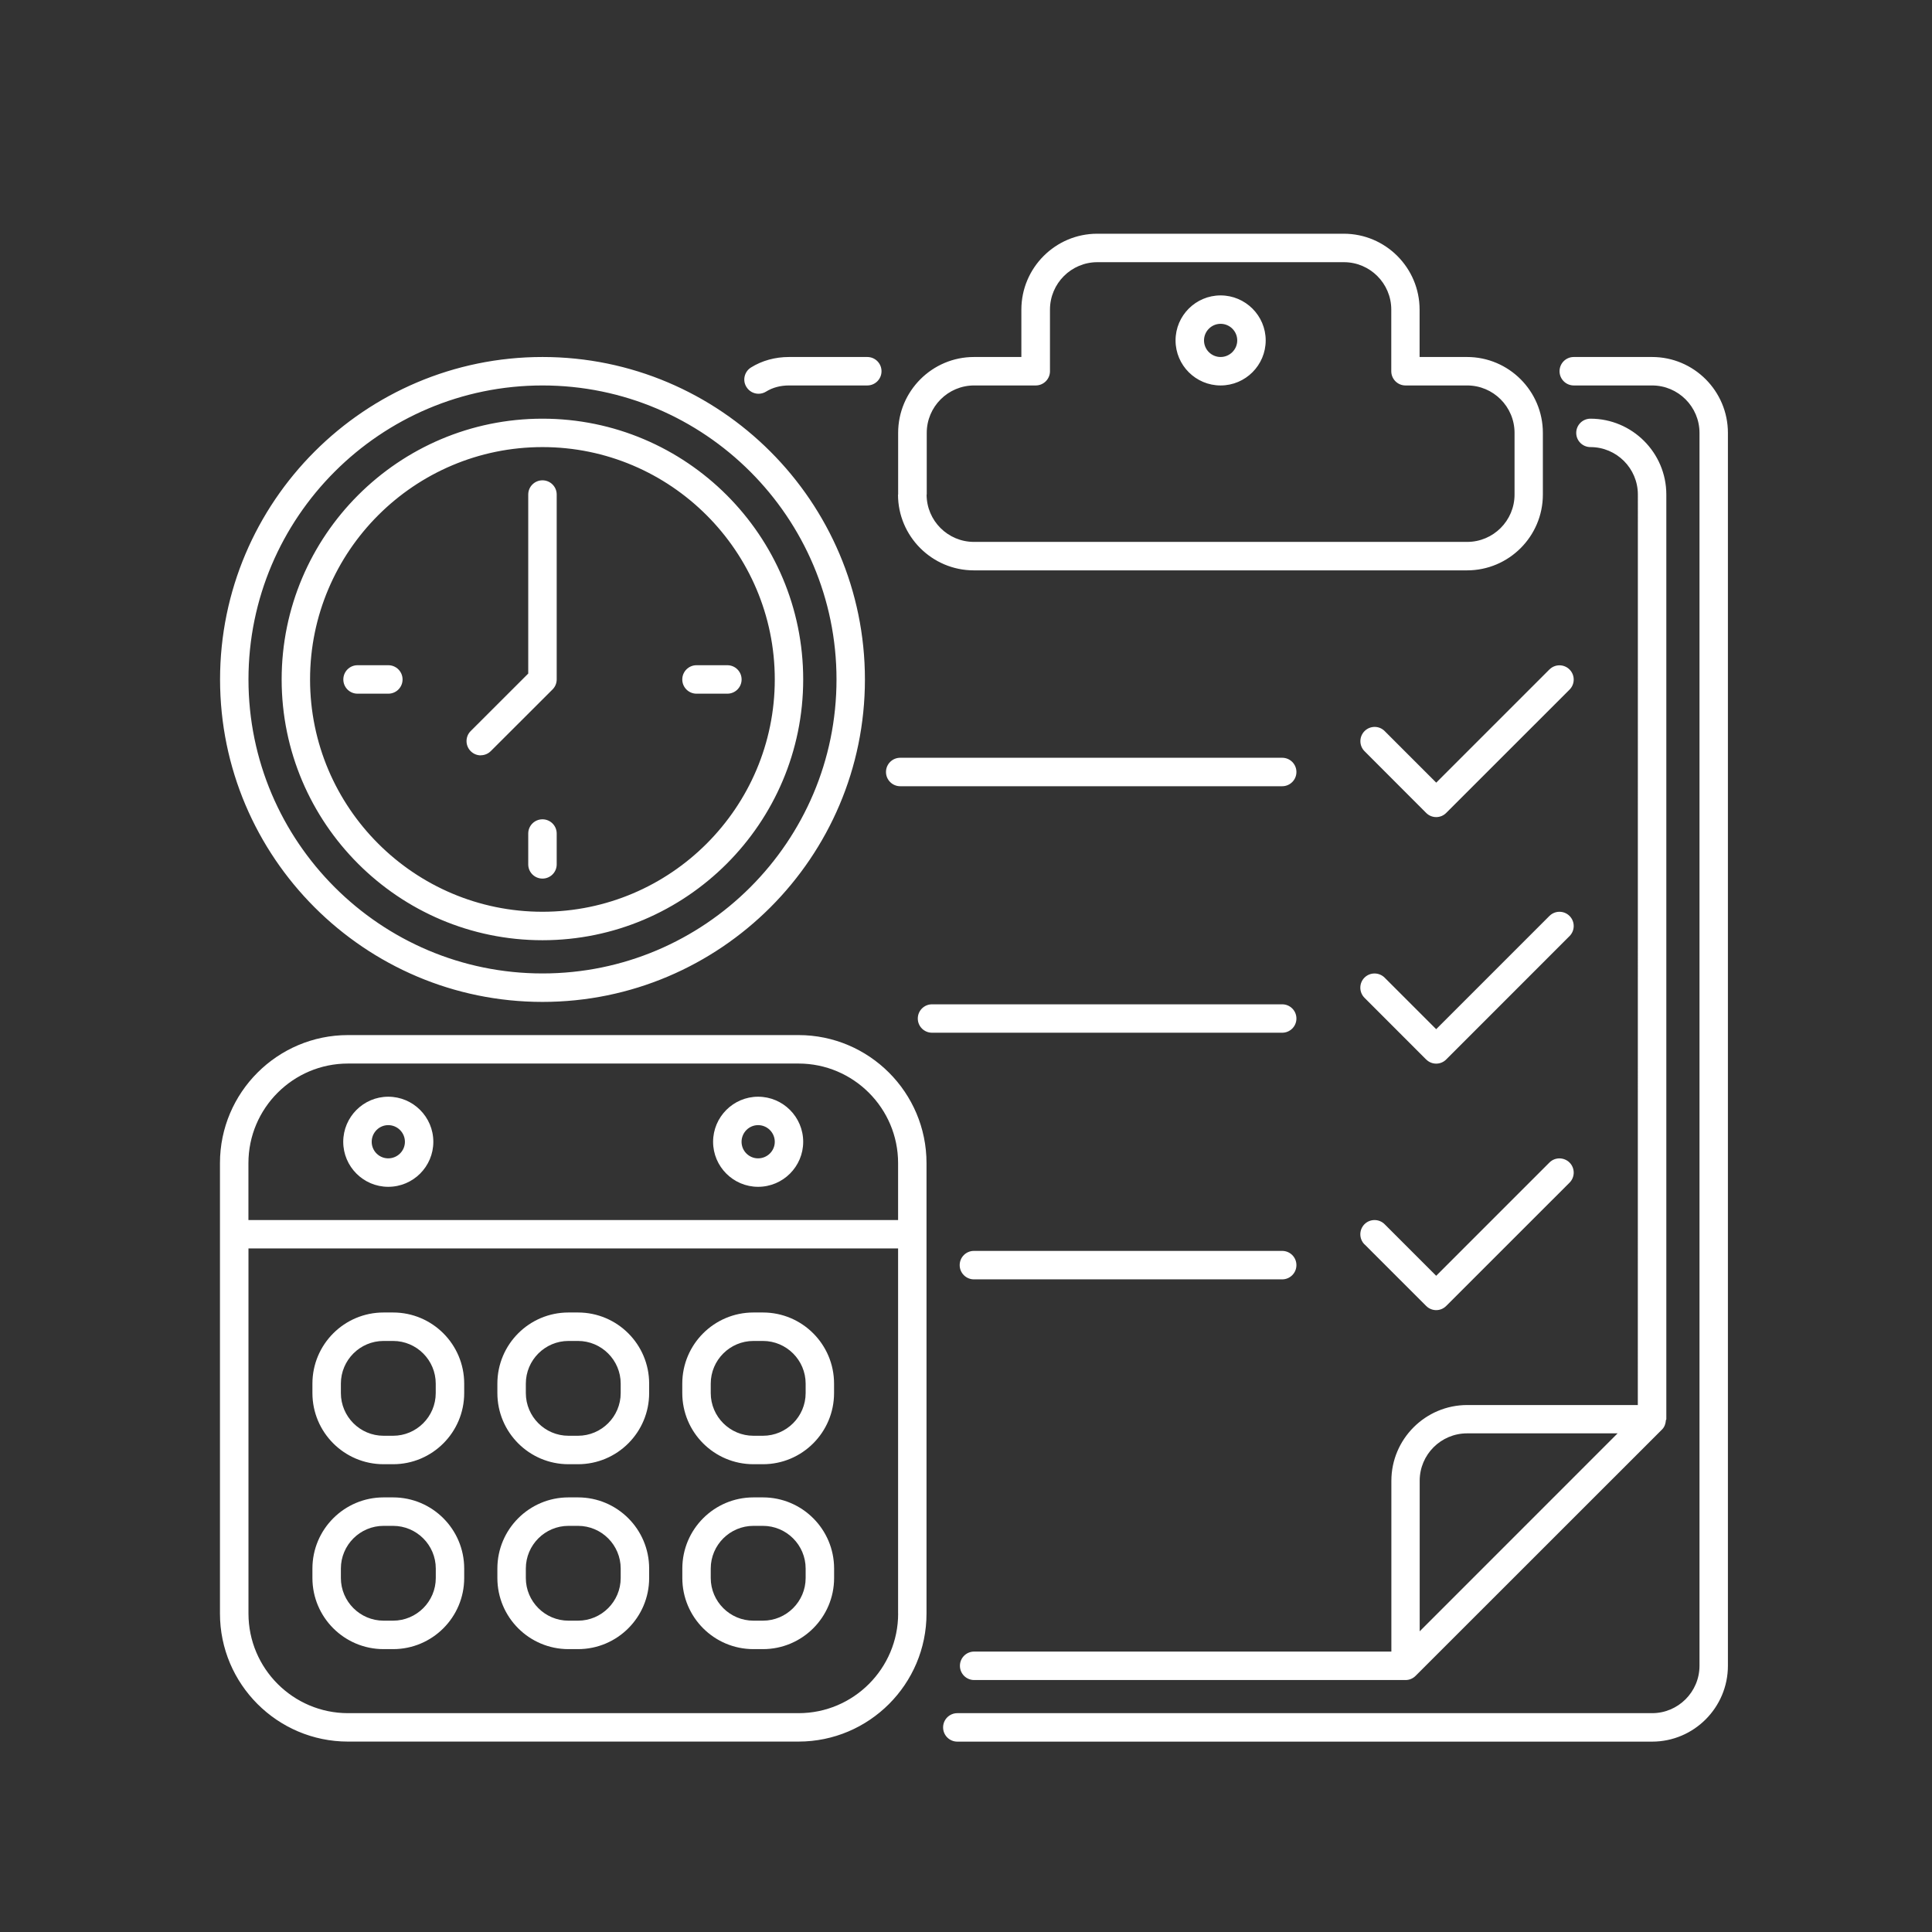 <svg width="41" height="41" viewBox="0 0 41 41" fill="none" xmlns="http://www.w3.org/2000/svg">
<rect x="0" y="0" width="41" height="41" fill="#333333" stroke="none"/>
<path d="M36.669 9.187V35.349C36.669 36.237 35.948 36.96 35.06 36.96H20.316C20.15 36.96 20.014 36.826 20.014 36.658C20.014 36.49 20.15 36.356 20.316 36.356H35.06C35.614 36.356 36.066 35.905 36.066 35.349V9.187C36.066 8.631 35.614 8.18 35.06 8.18H33.398C33.232 8.18 33.096 8.045 33.096 7.878C33.096 7.71 33.232 7.576 33.398 7.576H35.06C35.948 7.576 36.669 8.299 36.669 9.187ZM16.098 8.356C16.152 8.356 16.208 8.341 16.256 8.311C16.396 8.224 16.561 8.18 16.744 8.18H18.405C18.571 8.18 18.707 8.046 18.707 7.878C18.707 7.71 18.571 7.576 18.405 7.576H16.744C16.449 7.576 16.171 7.653 15.938 7.798C15.796 7.886 15.752 8.073 15.841 8.213C15.898 8.305 15.996 8.356 16.098 8.356ZM34.757 29.814L34.758 10.495C34.758 9.94 34.307 9.488 33.752 9.488C33.586 9.488 33.45 9.354 33.45 9.187C33.45 9.019 33.586 8.885 33.752 8.885C34.639 8.885 35.362 9.608 35.362 10.495V30.118C35.362 30.127 35.353 30.131 35.353 30.14C35.347 30.211 35.326 30.279 35.275 30.332L30.041 35.564C29.987 35.618 29.912 35.653 29.829 35.653H20.673C20.507 35.653 20.371 35.518 20.371 35.351C20.371 35.183 20.507 35.049 20.673 35.049H29.527V31.426C29.527 30.539 30.25 29.817 31.137 29.817H34.76L34.757 29.814ZM34.33 30.418H31.134C30.579 30.418 30.128 30.869 30.128 31.423V34.619L34.33 30.416V30.418ZM19.06 10.495V9.186C19.06 8.299 19.782 7.576 20.669 7.576H21.675V6.571C21.675 5.683 22.398 4.96 23.285 4.96H28.517C29.404 4.96 30.126 5.683 30.126 6.571V7.576H31.133C32.02 7.576 32.742 8.299 32.742 9.186V10.495C32.742 11.383 32.02 12.104 31.133 12.104H20.666C19.779 12.104 19.057 11.381 19.057 10.495H19.06ZM19.664 10.495C19.664 11.05 20.115 11.5 20.669 11.5H31.136C31.69 11.5 32.141 11.049 32.141 10.495V9.186C32.141 8.631 31.69 8.18 31.136 8.18H29.827C29.661 8.18 29.525 8.045 29.525 7.878V6.571C29.525 6.015 29.074 5.564 28.52 5.564H23.288C22.733 5.564 22.282 6.015 22.282 6.571V7.878C22.282 8.045 22.146 8.18 21.98 8.18H20.672C20.119 8.18 19.667 8.631 19.667 9.186V10.495H19.664ZM24.947 7.224C24.947 6.697 25.376 6.269 25.903 6.269C26.429 6.269 26.86 6.697 26.86 7.224C26.86 7.751 26.431 8.18 25.903 8.18C25.376 8.18 24.947 7.751 24.947 7.224ZM25.551 7.224C25.551 7.419 25.709 7.576 25.903 7.576C26.097 7.576 26.256 7.417 26.256 7.224C26.256 7.029 26.097 6.872 25.903 6.872C25.709 6.872 25.551 7.031 25.551 7.224ZM4.67 14.419C4.67 10.646 7.74 7.576 11.513 7.576C15.285 7.576 18.355 10.646 18.355 14.419C18.355 18.193 15.285 21.262 11.513 21.262C7.74 21.262 4.67 18.192 4.67 14.419ZM5.273 14.419C5.273 17.86 8.073 20.658 11.513 20.658C14.953 20.658 17.752 17.86 17.752 14.419C17.752 10.98 14.953 8.18 11.513 8.18C8.073 8.18 5.273 10.978 5.273 14.419ZM5.977 14.419C5.977 11.367 8.46 8.885 11.512 8.885C14.564 8.885 17.045 11.368 17.045 14.419C17.045 17.47 14.562 19.953 11.512 19.953C8.46 19.953 5.977 17.47 5.977 14.419ZM6.58 14.419C6.58 17.138 8.793 19.349 11.512 19.349C14.23 19.349 16.442 17.138 16.442 14.419C16.442 11.701 14.229 9.488 11.512 9.488C8.792 9.488 6.58 11.701 6.58 14.419ZM19.662 24.683V34.242C19.662 35.741 18.443 36.959 16.945 36.959H7.385C5.888 36.959 4.668 35.741 4.668 34.242V24.683C4.668 23.184 5.888 21.966 7.385 21.966H16.945C18.443 21.966 19.662 23.184 19.662 24.683ZM19.059 34.242V26.494H5.273V34.242C5.273 35.408 6.221 36.356 7.386 36.356H16.947C18.112 36.356 19.06 35.408 19.06 34.242H19.059ZM19.059 24.683C19.059 23.518 18.111 22.57 16.945 22.57H7.385C6.22 22.57 5.272 23.518 5.272 24.683V25.891H19.059L19.059 24.683ZM9.196 24.231C9.196 24.757 8.768 25.186 8.239 25.186C7.713 25.186 7.284 24.757 7.284 24.231C7.284 23.704 7.713 23.274 8.239 23.274C8.766 23.274 9.196 23.702 9.196 24.231ZM8.593 24.231C8.593 24.036 8.434 23.877 8.239 23.877C8.046 23.877 7.888 24.036 7.888 24.231C7.888 24.425 8.046 24.582 8.239 24.582C8.434 24.582 8.593 24.424 8.593 24.231ZM17.045 24.231C17.045 24.757 16.617 25.186 16.088 25.186C15.562 25.186 15.133 24.757 15.133 24.231C15.133 23.704 15.562 23.274 16.088 23.274C16.615 23.274 17.045 23.702 17.045 24.231ZM16.442 24.231C16.442 24.036 16.283 23.877 16.088 23.877C15.895 23.877 15.737 24.036 15.737 24.231C15.737 24.425 15.895 24.582 16.088 24.582C16.283 24.582 16.442 24.424 16.442 24.231ZM9.851 29.363V29.563C9.851 30.396 9.175 31.073 8.342 31.073H8.14C7.306 31.073 6.63 30.396 6.63 29.563V29.363C6.63 28.529 7.306 27.853 8.14 27.853H8.342C9.175 27.853 9.851 28.529 9.851 29.363ZM9.247 29.363C9.247 28.863 8.84 28.457 8.342 28.457H8.14C7.641 28.457 7.234 28.863 7.234 29.363V29.563C7.234 30.063 7.641 30.469 8.14 30.469H8.342C8.84 30.469 9.247 30.063 9.247 29.563V29.363ZM13.776 29.363V29.563C13.776 30.396 13.1 31.073 12.266 31.073H12.064C11.231 31.073 10.555 30.396 10.555 29.563V29.363C10.555 28.529 11.231 27.853 12.064 27.853H12.266C13.1 27.853 13.776 28.529 13.776 29.363ZM13.172 29.363C13.172 28.863 12.764 28.457 12.266 28.457H12.064C11.566 28.457 11.159 28.863 11.159 29.363V29.563C11.159 30.063 11.566 30.469 12.064 30.469H12.266C12.764 30.469 13.172 30.063 13.172 29.563V29.363ZM17.7 29.363V29.563C17.7 30.396 17.024 31.073 16.191 31.073H15.989C15.156 31.073 14.479 30.396 14.479 29.563V29.363C14.479 28.529 15.156 27.853 15.989 27.853H16.191C17.024 27.853 17.7 28.529 17.7 29.363ZM17.097 29.363C17.097 28.863 16.689 28.457 16.191 28.457H15.989C15.491 28.457 15.083 28.863 15.083 29.363V29.563C15.083 30.063 15.491 30.469 15.989 30.469H16.191C16.689 30.469 17.097 30.063 17.097 29.563V29.363ZM9.851 33.287V33.488C9.851 34.321 9.175 34.997 8.342 34.997H8.14C7.307 34.997 6.63 34.321 6.63 33.488V33.287C6.63 32.454 7.307 31.777 8.14 31.777H8.342C9.175 31.777 9.851 32.454 9.851 33.287ZM9.248 33.287C9.248 32.787 8.84 32.381 8.342 32.381H8.14C7.642 32.381 7.234 32.787 7.234 33.287V33.488C7.234 33.987 7.642 34.393 8.14 34.393H8.342C8.84 34.393 9.248 33.987 9.248 33.488V33.287ZM13.776 33.287V33.488C13.776 34.321 13.1 34.997 12.267 34.997H12.064C11.231 34.997 10.555 34.321 10.555 33.488V33.287C10.555 32.454 11.231 31.777 12.064 31.777H12.267C13.1 31.777 13.776 32.454 13.776 33.287ZM13.172 33.287C13.172 32.787 12.765 32.381 12.267 32.381H12.064C11.566 32.381 11.159 32.787 11.159 33.287V33.488C11.159 33.987 11.566 34.393 12.064 34.393H12.267C12.765 34.393 13.172 33.987 13.172 33.488V33.287ZM17.701 33.287V33.488C17.701 34.321 17.024 34.997 16.191 34.997H15.989C15.156 34.997 14.48 34.321 14.48 33.488V33.287C14.48 32.454 15.156 31.777 15.989 31.777H16.191C17.024 31.777 17.701 32.454 17.701 33.287ZM17.097 33.287C17.097 32.787 16.689 32.381 16.191 32.381H15.989C15.491 32.381 15.083 32.787 15.083 33.287V33.488C15.083 33.987 15.491 34.393 15.989 34.393H16.191C16.689 34.393 17.097 33.987 17.097 33.488V33.287ZM10.203 16.028C10.28 16.028 10.357 15.998 10.416 15.939L11.725 14.632C11.782 14.575 11.814 14.499 11.814 14.419V10.495C11.814 10.327 11.678 10.193 11.512 10.193C11.346 10.193 11.21 10.327 11.21 10.495V14.294L9.989 15.514C9.871 15.631 9.871 15.823 9.989 15.941C10.048 16 10.125 16.03 10.202 16.03L10.203 16.028ZM8.543 14.419C8.543 14.252 8.407 14.117 8.241 14.117H7.587C7.421 14.117 7.286 14.252 7.286 14.419C7.286 14.587 7.421 14.721 7.587 14.721H8.241C8.407 14.721 8.543 14.587 8.543 14.419ZM11.512 17.387C11.346 17.387 11.21 17.521 11.21 17.689V18.344C11.21 18.511 11.346 18.645 11.512 18.645C11.678 18.645 11.814 18.511 11.814 18.344V17.689C11.814 17.521 11.678 17.387 11.512 17.387ZM14.781 14.721H15.436C15.602 14.721 15.738 14.587 15.738 14.419C15.738 14.252 15.602 14.117 15.436 14.117H14.781C14.615 14.117 14.479 14.252 14.479 14.419C14.479 14.587 14.615 14.721 14.781 14.721ZM32.882 14.206L30.479 16.609L29.385 15.515C29.269 15.397 29.077 15.396 28.958 15.515C28.84 15.633 28.84 15.825 28.958 15.942L30.265 17.251C30.322 17.308 30.398 17.34 30.478 17.34C30.558 17.34 30.635 17.308 30.691 17.251L33.308 14.635C33.426 14.517 33.426 14.326 33.308 14.208C33.19 14.09 32.999 14.089 32.881 14.208L32.882 14.206ZM30.265 22.483C30.322 22.54 30.398 22.572 30.478 22.572C30.558 22.572 30.635 22.54 30.691 22.483L33.308 19.865C33.426 19.747 33.426 19.556 33.308 19.438C33.19 19.32 32.999 19.32 32.881 19.438L30.478 21.841L29.384 20.747C29.267 20.631 29.076 20.628 28.956 20.747C28.839 20.864 28.839 21.056 28.956 21.174L30.264 22.483L30.265 22.483ZM28.958 26.407L30.265 27.714C30.324 27.773 30.401 27.803 30.478 27.803C30.556 27.803 30.632 27.773 30.691 27.714L33.308 25.098C33.426 24.98 33.426 24.789 33.308 24.671C33.19 24.555 32.999 24.552 32.881 24.671L30.478 27.074L29.384 25.98C29.266 25.862 29.074 25.862 28.956 25.98C28.839 26.098 28.839 26.289 28.956 26.407L28.958 26.407ZM19.104 16.685H27.21C27.376 16.685 27.512 16.55 27.512 16.383C27.512 16.215 27.376 16.081 27.21 16.081H19.104C18.938 16.081 18.802 16.215 18.802 16.383C18.802 16.55 18.938 16.685 19.104 16.685ZM27.512 21.615C27.512 21.447 27.376 21.313 27.21 21.313H19.779C19.613 21.313 19.477 21.447 19.477 21.615C19.477 21.782 19.613 21.916 19.779 21.916H27.21C27.376 21.916 27.512 21.782 27.512 21.615ZM20.668 27.15H27.21C27.376 27.15 27.512 27.015 27.512 26.848C27.512 26.68 27.376 26.546 27.21 26.546H20.668C20.502 26.546 20.366 26.68 20.366 26.848C20.366 27.015 20.502 27.15 20.668 27.15Z" fill="white"/>
</svg>
